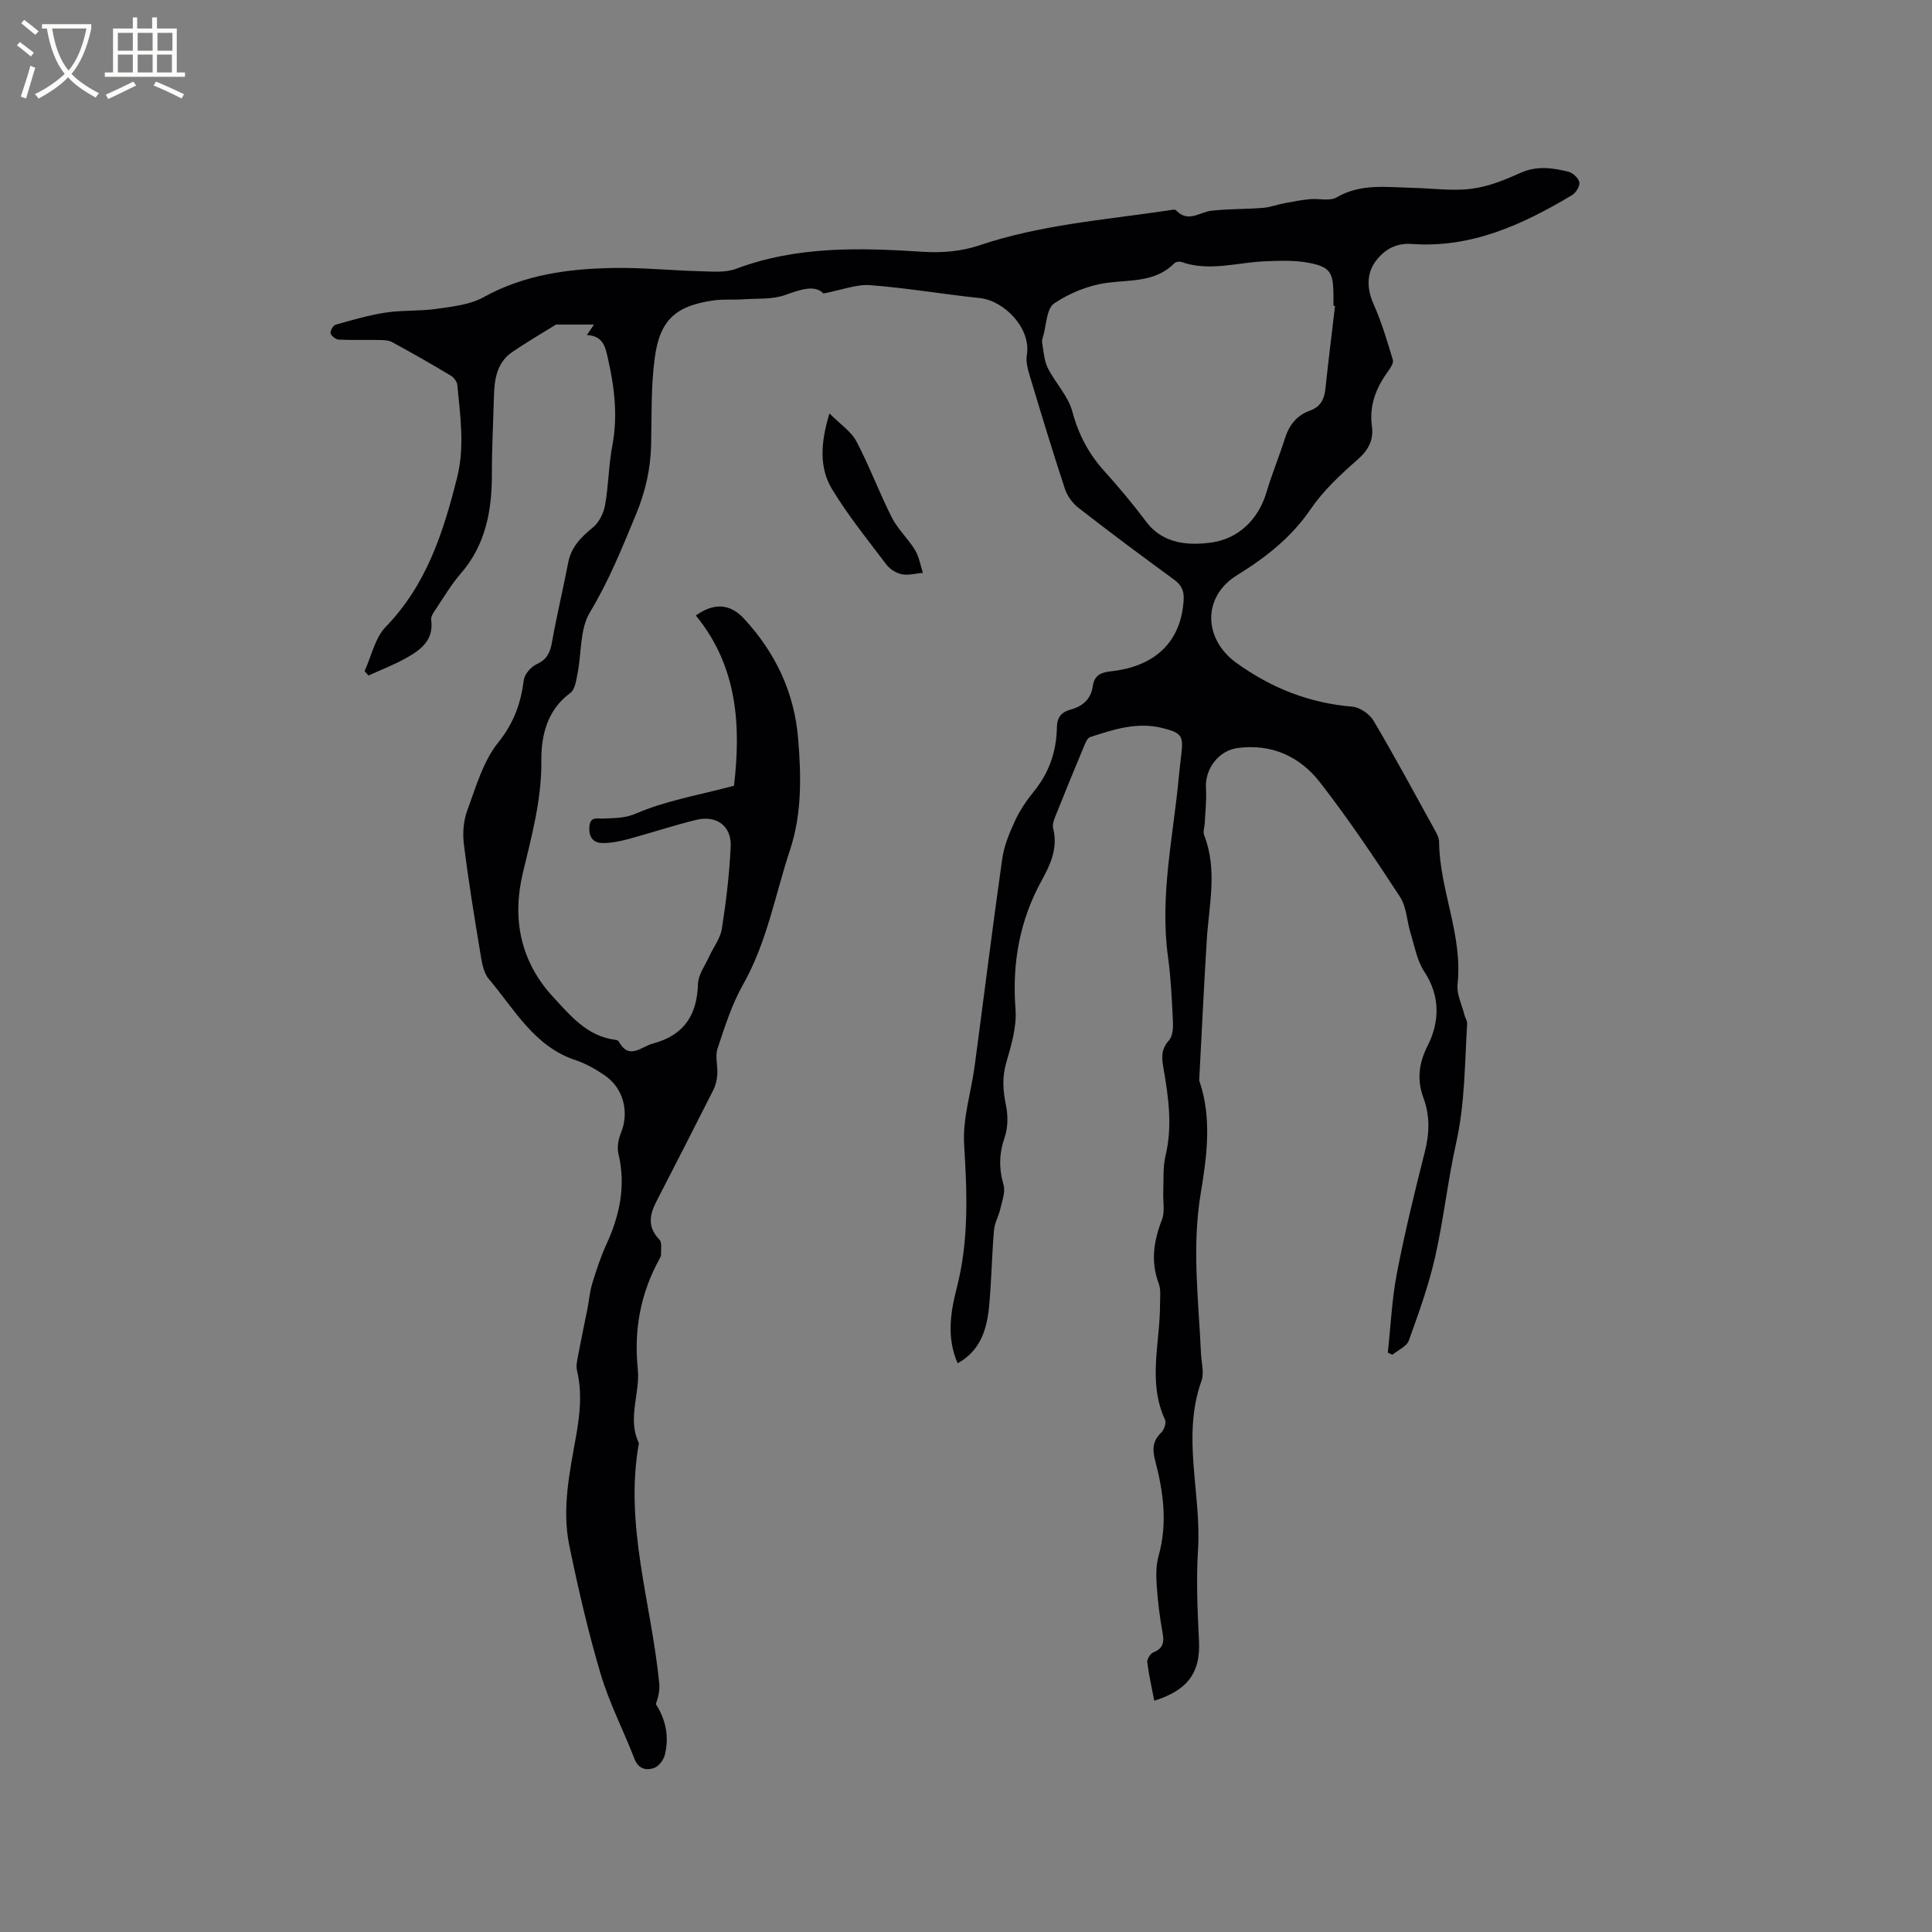 <svg enable-background="new 0 0 400 400" viewBox="0 0 400 400" xmlns="http://www.w3.org/2000/svg"><rect x="0" y="0" width="400" height="400" fill="#808080" stroke="none"/><path d="m238.98 352.12c-.51-2.65-1.12-5.3-1.45-7.98-.08-.64.65-1.79 1.27-2.04 1.98-.8 2.27-2.02 1.91-3.98-.59-3.23-1-6.5-1.22-9.77-.14-2.07-.17-4.28.39-6.25 1.88-6.69.99-13.23-.72-19.72-.6-2.3-.54-4.02 1.23-5.74.61-.59 1.13-2.04.82-2.69-3.63-7.83-1.03-15.89-1.04-23.84 0-1.46.22-3.06-.27-4.37-1.71-4.56-1.04-8.82.67-13.22.65-1.69.19-3.8.27-5.71.11-2.51-.11-5.11.47-7.52 1.47-6.17.61-12.2-.45-18.26-.36-2.06-.48-3.83 1.14-5.6.77-.84.91-2.51.85-3.78-.22-4.55-.42-9.12-1.04-13.63-1.7-12.5 1.07-24.7 2.24-37.01.14-1.48.3-2.95.48-4.42.54-4.25.23-4.84-3.91-5.87-5.19-1.29-10.08.29-14.92 1.89-.54.18-.93 1.09-1.2 1.73-2.04 4.88-4.05 9.78-6.01 14.7-.3.76-.64 1.71-.45 2.44 1.02 4.05-.51 7.43-2.38 10.83-4.57 8.3-6.14 17.15-5.41 26.64.28 3.64-.89 7.5-1.93 11.11-.86 3-.67 5.72-.06 8.69.44 2.14.46 4.64-.24 6.67-1.17 3.38-1.24 6.47-.25 9.88.43 1.47-.29 3.32-.66 4.97-.34 1.51-1.2 2.95-1.32 4.46-.43 5.07-.51 10.17-.96 15.24-.43 4.95-1.66 9.59-6.56 12.28-2.32-5.31-1.48-10.55-.17-15.65 2.52-9.82 2.13-19.65 1.51-29.65-.33-5.36 1.46-10.85 2.19-16.29 1.91-14.28 3.67-28.58 5.7-42.84.39-2.72 1.5-5.41 2.67-7.93 1.02-2.19 2.43-4.25 3.96-6.13 3.13-3.87 4.61-8.29 4.69-13.18.03-2.06.94-3.15 2.78-3.65 2.57-.69 4.27-2.17 4.66-4.91.31-2.14 1.58-2.8 3.71-3.03 9.34-1 14.56-6.25 15.09-14.71.12-1.87-.38-3.11-1.96-4.26-6.68-4.87-13.31-9.82-19.83-14.89-1.23-.96-2.32-2.48-2.81-3.97-2.55-7.74-4.91-15.54-7.26-23.35-.42-1.39-.83-2.96-.6-4.34.91-5.51-4.69-11.23-9.75-11.76-7.57-.79-15.09-2.09-22.68-2.67-2.82-.22-5.74.97-9.7 1.72-1.72-1.83-4.59-.88-7.88.31-2.69.97-5.84.7-8.79.9-2.01.14-4.05-.05-6.03.22-7.77 1.1-11.12 3.96-12.19 11.77-.82 5.95-.64 12.04-.77 18.07-.12 5.08-1.15 9.67-3.17 14.56-2.87 6.93-5.6 13.72-9.52 20.21-2.09 3.47-1.7 8.41-2.55 12.67-.28 1.4-.52 3.3-1.49 4-4.84 3.56-6.05 8.88-6 14.05.07 8.08-2 15.55-3.84 23.26-2.21 9.28-.62 18.18 6.32 25.68 3.64 3.93 6.95 7.98 12.65 8.8.31.04.76.12.87.33 2.18 3.99 4.63 1.12 7.14.45 6.41-1.71 9.1-5.88 9.29-12.34.06-1.92 1.48-3.81 2.33-5.69.87-1.91 2.3-3.72 2.61-5.71.88-5.63 1.57-11.32 1.83-17.01.2-4.28-2.92-6.57-7.14-5.54-4.73 1.15-9.35 2.7-14.05 3.97-1.72.46-3.53.83-5.3.82-2.05 0-2.94-1.31-2.76-3.41.18-2.2 1.65-1.58 3-1.66 2.26-.13 4.29-.01 6.76-1.08 6.09-2.63 12.83-3.75 20.18-5.71 1.4-12.03.9-24.54-7.91-35.25 3.89-2.74 7.14-2.42 10.02.7 6.45 7 10.36 15.18 11.16 24.73.65 7.76.8 15.62-1.65 23.02-3.1 9.35-4.78 19.19-9.75 27.96-2.32 4.1-3.78 8.74-5.28 13.25-.54 1.62.07 3.58-.05 5.38-.07 1.09-.34 2.24-.83 3.21-3.9 7.75-7.87 15.47-11.84 23.19-1.42 2.75-1.75 5.28.69 7.78.57.59.29 2.04.33 3.1.01.29-.17.61-.32.89-3.92 7.15-5.33 14.59-4.49 22.87.51 4.98-2.24 10.19.23 15.29-3.07 16.97 2.61 33.19 4.21 49.76.13 1.39-.19 2.83-.71 4.26 2.05 3.15 2.8 6.71 1.88 10.48-.26 1.07-1.28 2.42-2.25 2.75-1.6.54-3.22.23-4.04-1.88-2.29-5.91-5.24-11.61-7.03-17.65-2.59-8.72-4.63-17.62-6.47-26.53-1.58-7.62.08-15.21 1.41-22.72.8-4.53 1.27-8.98.18-13.53-.25-1.04.08-2.24.28-3.34.59-3.16 1.27-6.31 1.89-9.47.34-1.75.48-3.55 1-5.24.84-2.73 1.73-5.47 2.92-8.06 2.76-6.02 4.07-12.15 2.49-18.76-.32-1.32-.02-2.98.51-4.28 1.78-4.36.54-9.34-3.42-12-1.83-1.23-3.82-2.38-5.9-3.07-8.63-2.84-12.69-10.54-18.02-16.82-1.19-1.4-1.49-3.71-1.81-5.67-1.23-7.4-2.44-14.81-3.36-22.25-.28-2.27-.09-4.84.7-6.97 1.79-4.85 3.27-10.17 6.4-14.07 3.24-4.04 4.69-8.11 5.31-12.95.16-1.22 1.48-2.73 2.65-3.27 2.13-.97 2.8-2.39 3.18-4.55.97-5.51 2.3-10.95 3.35-16.44.62-3.26 2.63-5.3 5.1-7.3 1.28-1.04 2.24-2.97 2.54-4.64.73-4.06.73-8.25 1.5-12.3 1.16-6.09.47-11.98-.87-17.91-.55-2.46-.93-4.81-4.39-5.02.57-.83.93-1.36 1.47-2.16-2.67 0-4.98 0-7.3 0-.21 0-.47-.06-.63.04-3.01 1.86-6.08 3.65-9 5.65-3.25 2.23-3.7 5.72-3.79 9.31-.14 5.3-.43 10.59-.42 15.89.02 7.61-1.27 14.71-6.48 20.7-1.87 2.15-3.34 4.64-4.93 7.02-.51.77-1.26 1.74-1.16 2.51.59 4.22-2.16 6.22-5.16 7.91-2.5 1.41-5.21 2.44-7.82 3.63-.27-.31-.54-.61-.81-.92 1.43-3.1 2.16-6.88 4.41-9.19 8.44-8.71 11.89-19.53 14.74-30.84 1.63-6.49.65-12.83.05-19.23-.07-.69-.73-1.54-1.36-1.92-4-2.39-8.05-4.71-12.14-6.93-.77-.42-1.83-.42-2.76-.44-2.76-.05-5.52.06-8.27-.08-.62-.03-1.56-.73-1.7-1.29-.12-.51.52-1.65 1.03-1.79 3.44-.97 6.9-1.99 10.42-2.52 3.44-.52 7-.26 10.45-.76 3.32-.48 6.93-.84 9.77-2.42 8.48-4.7 17.63-5.9 27-6.05 5.91-.1 11.83.52 17.75.67 2.51.06 5.25.35 7.5-.49 12.67-4.76 25.69-4.37 38.85-3.52 3.8.24 7.9-.11 11.47-1.32 12.68-4.29 25.91-5.28 38.98-7.22.62-.09 1.56-.34 1.84-.04 2.47 2.63 4.83.35 7.28.07 3.53-.4 7.11-.31 10.66-.59 1.51-.12 2.98-.68 4.48-.97 1.73-.33 3.47-.66 5.22-.83 1.88-.18 4.16.46 5.6-.38 4.98-2.91 10.25-2.09 15.49-1.98 4.13.09 8.32.71 12.37.21 3.48-.43 6.93-1.83 10.17-3.29 3.38-1.53 6.64-1.06 9.93-.25.93.23 2.12 1.33 2.28 2.21.15.78-.73 2.17-1.53 2.65-10.21 6.09-20.83 11-33.17 10.1-3.19-.23-5.55 1.07-7.4 3.47-2.05 2.66-1.87 5.94-.51 8.98 1.66 3.71 2.83 7.66 4 11.56.2.66-.54 1.72-1.06 2.45-2.45 3.38-3.86 7-3.28 11.29.38 2.8-.68 4.89-2.94 6.87-3.55 3.11-7.12 6.44-9.76 10.31-4.02 5.87-9.28 9.98-15.2 13.63-7.29 4.5-6.99 13.27-.11 18.21 7.27 5.21 15.07 8.29 23.97 9.03 1.56.13 3.56 1.52 4.38 2.91 4.42 7.47 8.54 15.12 12.73 22.72.4.73.83 1.57.84 2.37.1 9.96 4.93 19.28 3.82 29.44-.23 2.06.9 4.26 1.43 6.4.15.61.6 1.21.56 1.79-.51 8.23-.45 16.49-2.27 24.64-1.75 7.85-2.6 15.9-4.38 23.74-1.33 5.86-3.39 11.56-5.43 17.23-.44 1.22-2.22 1.96-3.38 2.93-.32-.14-.65-.28-.97-.42.6-5.48.84-11.04 1.88-16.44 1.62-8.41 3.66-16.74 5.76-25.05.97-3.83 1.14-7.43-.24-11.2-1.35-3.67-1.08-7.06.85-10.87 2.47-4.88 2.67-10.24-.71-15.36-1.5-2.27-1.99-5.24-2.82-7.92-.78-2.51-.83-5.44-2.19-7.53-5.26-8.06-10.64-16.08-16.54-23.68-4.15-5.35-10.01-8.09-17.09-7.14-3.96.53-6.8 4.35-6.55 8.34.15 2.39-.14 4.8-.25 7.21-.04.83-.4 1.78-.13 2.48 2.82 7.18 1 14.45.55 21.7-.59 9.52-1.04 19.05-1.54 28.57-.01.21-.07.44 0 .63 2.67 7.7 1.53 15.78.29 23.25-1.87 11.22-.44 22.12.05 33.16.09 1.91.7 4.02.1 5.69-4.14 11.58.01 23.28-.71 34.9-.39 6.23-.12 12.52.19 18.76.41 7.13-2.73 10.49-9.25 12.56zm37.42-288.77c-.11-.01-.22-.02-.32-.04 0-.74.01-1.48 0-2.23-.05-4.77-.69-5.86-5.35-6.71-2.87-.52-5.89-.39-8.83-.27-5.76.23-11.5 2.18-17.3.14-.41-.14-1.15-.04-1.44.25-3.92 3.96-8.97 3.42-13.9 4.06-3.83.5-7.81 2.11-11.01 4.27-1.59 1.07-1.59 4.5-2.3 6.87-.12.4-.27.86-.19 1.25.32 1.76.39 3.67 1.16 5.22 1.54 3.1 4.23 5.8 5.09 9.03 1.28 4.77 3.38 8.76 6.64 12.36 3.05 3.38 5.97 6.89 8.71 10.53 3.52 4.67 8.96 4.86 13.47 4.24 5.38-.75 9.64-4.56 11.37-10.37 1.11-3.75 2.62-7.37 3.8-11.1.88-2.8 2.43-4.85 5.25-5.85 2.02-.72 2.91-2.23 3.14-4.32.62-5.78 1.33-11.55 2.01-17.33z" fill="#010103"/><path d="m171.73 85.59c2.27 2.29 4.51 3.74 5.59 5.81 2.7 5.12 4.71 10.59 7.33 15.76 1.23 2.42 3.37 4.37 4.79 6.71.85 1.39 1.11 3.14 1.64 4.73-1.47.13-2.99.56-4.38.29-1.15-.22-2.44-1.04-3.16-1.98-3.88-5.11-7.93-10.14-11.26-15.61-2.67-4.42-2.43-9.5-.55-15.71z" fill="#010103"/><g fill="#fcfbfa"><path d="m6.4 11.7c-1-.8-1.9-1.6-2.9-2.3l.6-.7c.9.7 1.9 1.4 2.9 2.2zm-2.1 8.3c.7-2.1 1.4-4.2 2-6.4.2.1.6.3 1 .4-.7 2.3-1.3 4.4-1.9 6.4zm3-12.8c-1.1-.9-2.1-1.7-2.9-2.4l.6-.7c1 .8 2 1.5 3 2.4zm1.4-1.3v-.9h10.2v.9c-.9 4.2-2.3 7.3-4.1 9.4 1.3 1.4 3.2 2.7 5.7 4-.2.2-.4.5-.7.9-2.5-1.4-4.4-2.7-5.7-4.2-1.4 1.5-3.5 3-6.1 4.4 0 0 0 0-.1-.1-.3-.4-.5-.7-.7-.8 2.7-1.3 4.7-2.8 6.2-4.2-1.8-2.2-3-5.3-3.7-9.4zm9.2 0h-7.1c.6 3.8 1.7 6.7 3.4 8.7 1.7-2 2.9-4.8 3.7-8.7z"/><path d="m31.6 3.6h.9v2.3h4.1v9.1h1.7v.9h-16.6v-.9h1.7v-9.1h4.1v-2.3h.9v2.3h3.1v-2.3zm-4 13.3.6.8c-1.9.9-3.8 1.9-5.8 2.8-.2-.3-.3-.6-.5-.9 2-.9 3.9-1.8 5.7-2.7zm-3.2-10.1v3.7h3.1v-3.7zm0 4.5v3.7h3.1v-3.7zm4.1-4.5v3.7h3.1v-3.7zm0 4.5v3.7h3.1v-3.7zm9.1 9.1c-2.1-1.1-4.1-2-5.8-2.7l.5-.8c2.2.9 4.1 1.8 5.8 2.6zm-1.9-13.6h-3.1v3.7h3.1zm-3.2 4.5v3.7h3.1v-3.7z"/></g></svg>
